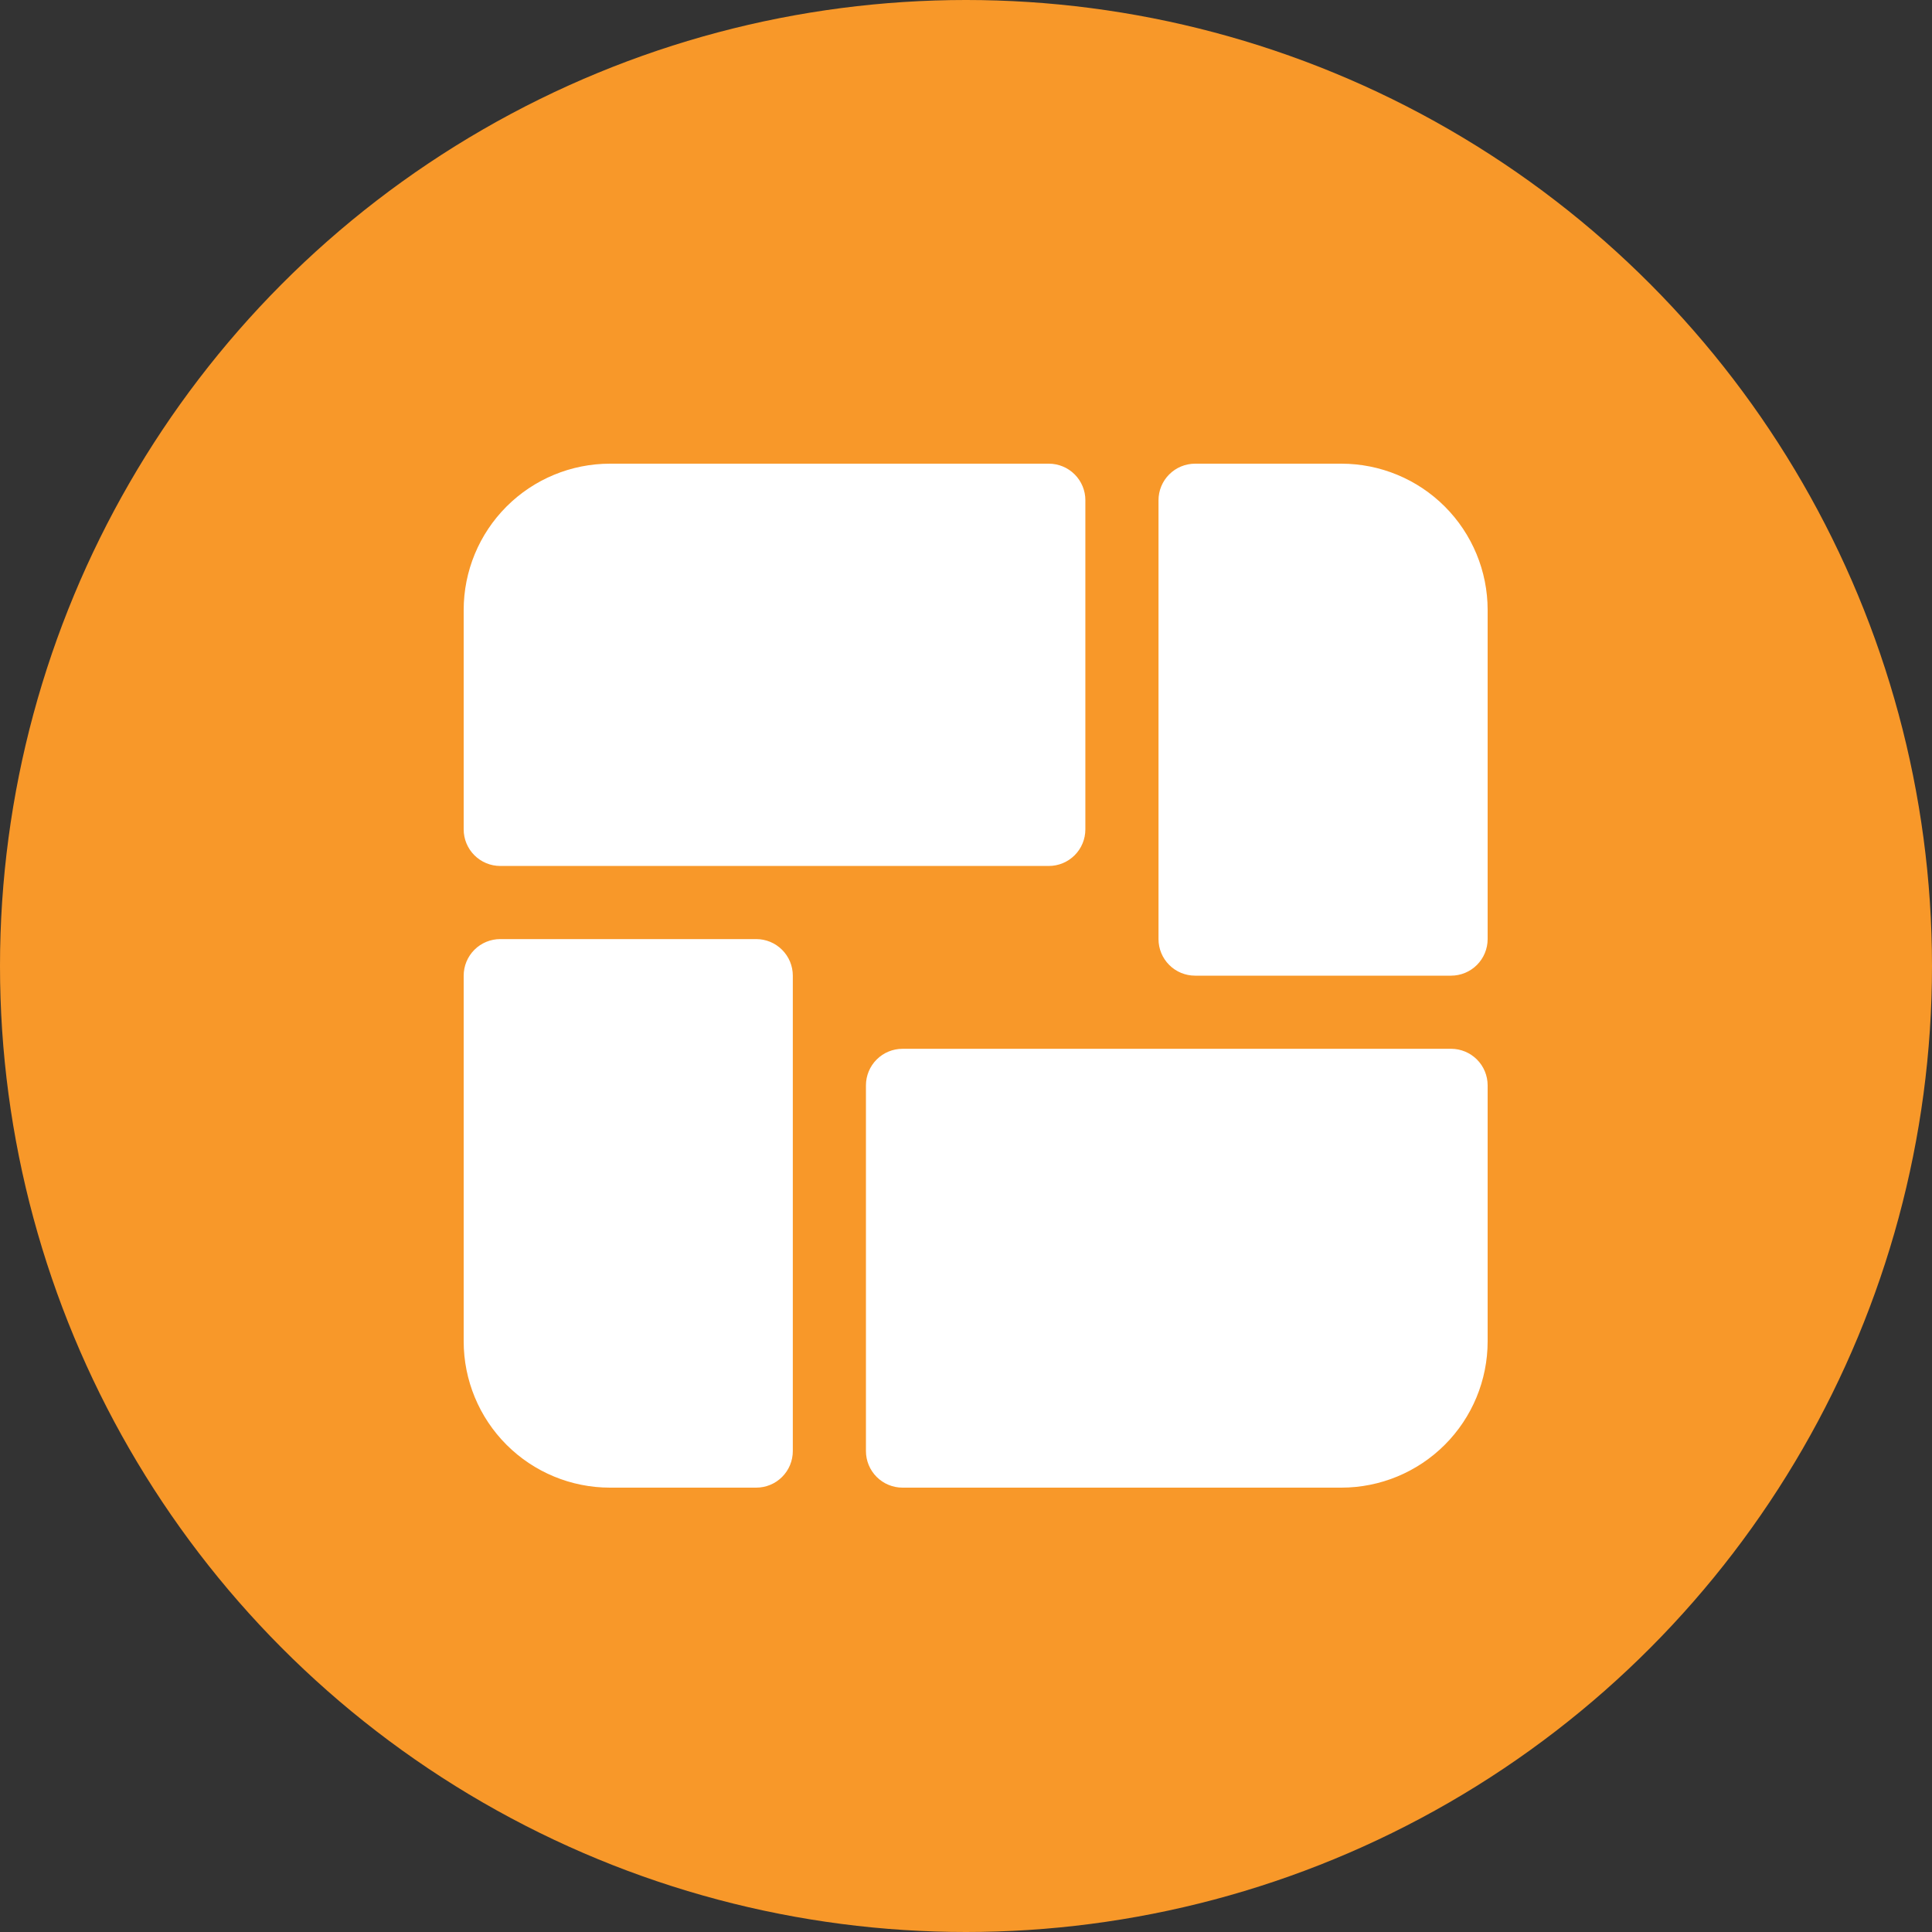 <svg xmlns="http://www.w3.org/2000/svg" width="100" height="100" viewBox="0 0 100 100" fill="none">
  <rect x="0" y="0" width="100" height="100" fill="#333333" stroke="none"/>
  <circle cx="50" cy="50" r="50" fill="#f89829"/>
  <svg width="53" height="53" viewBox="0 0 53 53" x="24" y="24">
    <path d="M32.178 1.893V18.929C32.178 19.431 31.979 19.912 31.624 20.267C31.269 20.622 30.788 20.822 30.286 20.822H1.893C1.391 20.822 0.909 20.622 0.554 20.267C0.199 19.912 0 19.431 0 18.929V7.572C0 5.564 0.798 3.638 2.218 2.218C3.637 0.798 5.563 0 7.572 0H30.286C30.788 0 31.269 0.199 31.624 0.554C31.979 0.909 32.179 1.391 32.179 1.893L32.178 1.893ZM15.143 24.607H1.893C1.391 24.607 0.909 24.806 0.554 25.162C0.199 25.517 0 25.998 0 26.5V45.428C0 47.436 0.798 49.362 2.218 50.782C3.637 52.202 5.563 53 7.572 53H15.143C15.645 53 16.127 52.801 16.481 52.446C16.837 52.091 17.036 51.609 17.036 51.107V26.5C17.036 25.998 16.837 25.517 16.481 25.162C16.127 24.807 15.645 24.607 15.143 24.607L15.143 24.607ZM51.107 30.286H22.714C22.212 30.286 21.731 30.485 21.376 30.84C21.021 31.195 20.821 31.677 20.821 32.178V51.107C20.821 51.609 21.021 52.09 21.376 52.445C21.731 52.8 22.212 53 22.714 53H45.428C47.436 53 49.362 52.202 50.782 50.782C52.202 49.362 53 47.436 53 45.428V32.178C53 31.676 52.801 31.195 52.446 30.84C52.091 30.485 51.609 30.285 51.107 30.285L51.107 30.286ZM45.428 0H37.857C37.355 0 36.873 0.2 36.519 0.555C36.163 0.91 35.964 1.391 35.964 1.893V24.607C35.964 25.109 36.163 25.591 36.519 25.946C36.873 26.301 37.355 26.5 37.857 26.5H51.107C51.609 26.5 52.09 26.301 52.445 25.946C52.8 25.591 53 25.109 53 24.607V7.572C53 5.564 52.202 3.638 50.782 2.218C49.362 0.798 47.436 0 45.428 0L45.428 0Z" fill="white"/>
  </svg>
</svg>
